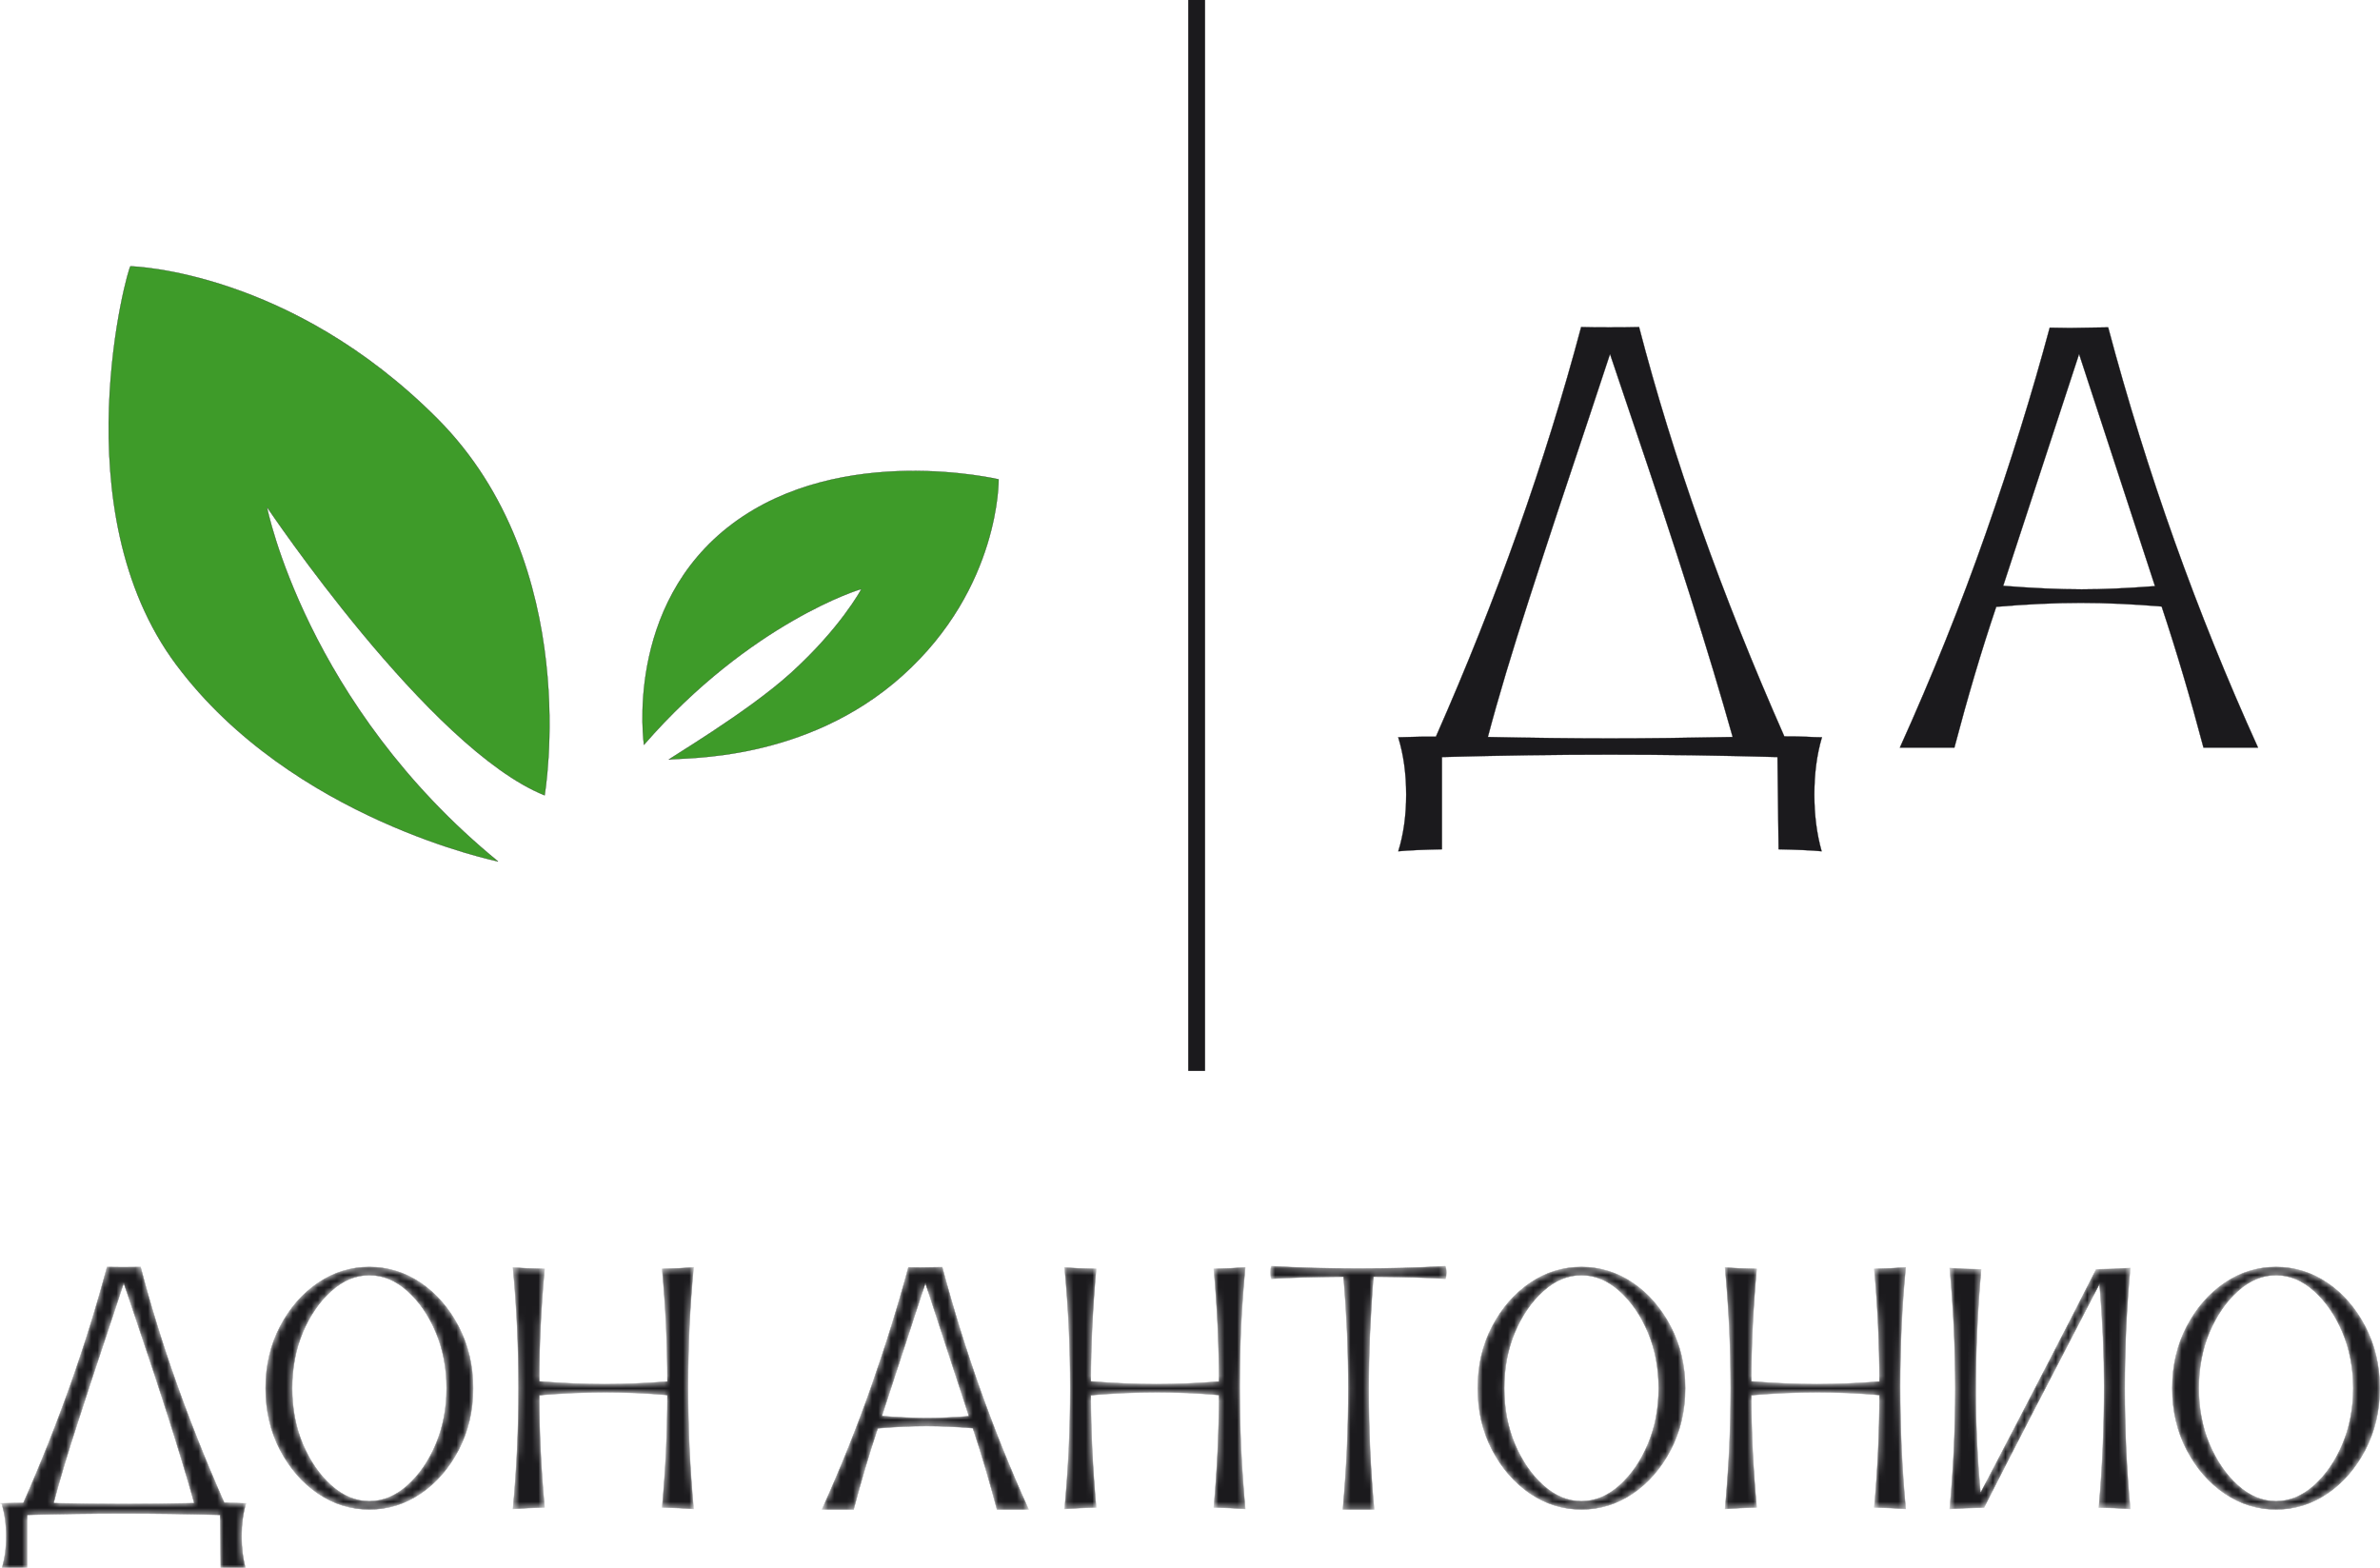 <?xml version="1.0" encoding="UTF-8"?> <svg xmlns="http://www.w3.org/2000/svg" width="378" height="249" viewBox="0 0 378 249" fill="none"><g clip-path="url(#clip0_51_9)"><path d="M20.717 42.295C21.244 42.299 46.118 43.078 69.439 66.459C81.129 78.178 85.392 93.146 86.733 105.186C87.404 111.205 87.343 116.492 87.115 120.274C87.001 122.165 86.846 123.68 86.719 124.722C86.655 125.243 86.598 125.645 86.558 125.918C86.537 126.054 86.521 126.158 86.51 126.228C86.504 126.262 86.5 126.288 86.497 126.306L86.496 126.309C81.925 124.475 76.89 120.708 71.907 116.086C66.917 111.456 61.98 105.97 57.615 100.712C53.251 95.454 49.459 90.425 46.758 86.711C45.408 84.854 44.33 83.326 43.59 82.262C43.22 81.73 42.934 81.313 42.741 81.03C42.645 80.889 42.571 80.781 42.522 80.708C42.497 80.672 42.478 80.644 42.466 80.625C42.46 80.616 42.455 80.609 42.452 80.605C42.451 80.602 42.449 80.601 42.448 80.6L42.447 80.598L42.413 80.611L42.432 80.608L42.413 80.612V80.613C42.413 80.614 42.414 80.615 42.414 80.617C42.415 80.621 42.416 80.627 42.418 80.635C42.421 80.65 42.425 80.672 42.432 80.702C42.444 80.762 42.464 80.852 42.49 80.97C42.543 81.205 42.625 81.554 42.739 82.006C42.969 82.91 43.331 84.231 43.86 85.893C44.919 89.217 46.649 93.909 49.334 99.381C54.696 110.31 63.867 124.348 79.103 136.81C79.097 136.808 79.09 136.807 79.083 136.806C79.021 136.792 78.927 136.773 78.806 136.746C78.561 136.692 78.2 136.608 77.734 136.494C76.803 136.265 75.452 135.911 73.773 135.409C70.415 134.405 65.746 132.809 60.501 130.444C50.011 125.714 37.219 117.905 28.01 105.592C18.801 93.28 16.88 77.453 17.312 64.702C17.529 58.328 18.333 52.722 19.108 48.711C19.496 46.705 19.877 45.098 20.173 43.992C20.321 43.439 20.448 43.012 20.544 42.723C20.592 42.578 20.633 42.469 20.664 42.395C20.68 42.359 20.693 42.332 20.703 42.315C20.708 42.306 20.713 42.299 20.716 42.296L20.717 42.295Z" fill="#3E9B29" stroke="#1B1A1D" stroke-width="0.038"></path><path d="M143.978 74.795C148.18 74.724 151.84 75.059 154.45 75.411C155.755 75.587 156.797 75.768 157.513 75.904C157.871 75.972 158.147 76.03 158.333 76.07C158.427 76.09 158.499 76.106 158.546 76.117C158.57 76.123 158.588 76.126 158.6 76.129C158.601 76.129 158.603 76.13 158.604 76.13C158.604 76.138 158.604 76.15 158.604 76.165C158.604 76.198 158.604 76.247 158.603 76.311C158.601 76.441 158.597 76.632 158.585 76.881C158.563 77.378 158.514 78.104 158.406 79.019C158.19 80.848 157.741 83.433 156.807 86.454C154.94 92.496 151.134 100.283 143.383 107.259C127.959 121.14 108.474 120.287 106.236 120.636C106.246 120.627 106.258 120.616 106.274 120.604C106.341 120.554 106.455 120.475 106.613 120.371C106.928 120.163 107.414 119.855 108.034 119.462C109.273 118.676 111.047 117.554 113.056 116.229C117.075 113.578 122.041 110.117 125.569 106.921C129.555 103.31 132.343 100 134.143 97.584C135.043 96.376 135.697 95.392 136.128 94.704C136.344 94.36 136.505 94.09 136.614 93.904C136.668 93.811 136.709 93.739 136.738 93.689C136.752 93.664 136.764 93.645 136.772 93.631C136.776 93.624 136.779 93.619 136.782 93.615C136.784 93.612 136.784 93.61 136.785 93.609C136.786 93.608 136.791 93.602 136.791 93.594C136.789 93.583 136.78 93.578 136.777 93.577C136.774 93.576 136.771 93.575 136.769 93.575C136.767 93.575 136.764 93.576 136.762 93.576C136.754 93.577 136.742 93.579 136.727 93.582C136.696 93.589 136.648 93.601 136.584 93.619C136.457 93.656 136.264 93.716 136.011 93.803C135.505 93.975 134.757 94.251 133.802 94.647C131.893 95.44 129.16 96.712 125.895 98.597C119.371 102.363 110.723 108.574 102.278 118.287C102.277 118.28 102.276 118.273 102.275 118.265C102.269 118.222 102.261 118.159 102.251 118.076C102.232 117.911 102.205 117.666 102.177 117.351C102.121 116.719 102.061 115.801 102.042 114.66C102.006 112.378 102.137 109.199 102.811 105.615C104.158 98.448 107.672 89.661 116.338 83.18C125.005 76.698 135.574 74.936 143.978 74.795Z" fill="#3E9B29" stroke="#1B1A1D" stroke-width="0.038"></path><path d="M190.056 0V170.08" stroke="#1B1A1D" stroke-width="2.667" stroke-miterlimit="22.926"></path><path d="M334.826 51.989C340.972 75.073 348.907 97.31 358.627 118.734H349.965C347.938 111.056 345.735 103.601 343.325 96.337L343.321 96.325L343.308 96.323C338.692 95.94 334.427 95.749 330.481 95.749C326.375 95.749 321.886 95.957 317.062 96.372L317.05 96.373L317.046 96.385C314.699 103.329 312.496 110.784 310.405 118.734H301.743C306.881 107.354 311.43 96.022 315.388 84.721C319.348 73.417 322.733 62.512 325.543 52.037L328.755 52.085H328.756L334.826 51.989ZM255.69 56.278L252.272 66.612C248.87 76.754 245.755 86.163 242.959 94.836C240.148 103.509 237.928 110.905 236.315 117.023L236.309 117.046H236.333C243.28 117.19 249.718 117.27 255.66 117.27C261.618 117.27 268.119 117.19 275.163 117.046H275.187L275.181 117.023C271.507 103.941 266.172 87.121 259.175 66.516L255.726 56.278L255.708 56.224L255.69 56.278ZM330.191 56.278L318.164 93.015L318.157 93.037L318.18 93.039C322.86 93.407 327.014 93.599 330.625 93.599C334.027 93.599 337.893 93.422 342.238 93.087L342.262 93.085L342.254 93.063L330.227 56.278L330.209 56.223L330.191 56.278ZM282.305 120.236L282.287 120.235C272.99 119.979 264.125 119.852 255.708 119.852C247.274 119.852 238.377 119.979 229.034 120.235L229.015 120.236V134.882C226.1 134.946 223.783 135.04 222.08 135.198C222.921 132.488 223.334 129.492 223.334 126.196C223.334 122.888 222.919 119.851 222.072 117.102L222.069 117.093L225.887 116.998H228.055L228.06 116.987C237.738 95.06 245.42 73.373 251.122 51.942C252.16 51.973 253.656 51.989 255.612 51.989C257.599 51.989 259.16 51.973 260.325 51.942C265.708 72.655 273.406 94.326 283.387 116.939L283.392 116.95H283.404C284.937 116.95 286.119 116.966 286.965 117.014C287.756 117.06 288.562 117.089 289.369 117.092C288.558 119.819 288.161 122.865 288.161 126.196C288.161 129.429 288.542 132.425 289.32 135.198C287.664 135.04 285.394 134.946 282.48 134.882L282.305 120.254V120.236Z" fill="#1B1A1D" stroke="#1B1A1D" stroke-width="0.038"></path><mask id="path-5-inside-1_51_9" fill="white"><path d="M39.035 249.209C38.078 249.117 36.762 249.062 35.069 249.025L34.967 240.587C29.612 240.44 24.505 240.366 19.655 240.366C14.797 240.366 9.671 240.44 4.288 240.587V249.025C2.595 249.062 1.252 249.117 0.267 249.209C0.755 247.644 0.994 245.915 0.994 244.01C0.994 242.105 0.755 240.357 0.267 238.774L0 238.756H0.267L2.476 238.701H3.718C9.294 226.066 13.72 213.57 17.005 201.221C17.604 201.239 18.468 201.249 19.6 201.249C20.75 201.249 21.652 201.239 22.324 201.221C25.425 213.156 29.86 225.643 35.611 238.673C36.495 238.673 37.176 238.682 37.663 238.71C38.142 238.737 38.63 238.756 39.117 238.756H39.062C38.593 240.329 38.363 242.087 38.363 244.01C38.363 245.878 38.584 247.608 39.035 249.209ZM19.628 238.857C23.06 238.857 26.805 238.811 30.863 238.728C28.747 231.192 25.674 221.502 21.643 209.632L19.655 203.733L17.686 209.687C15.726 215.53 13.932 220.95 12.322 225.947C10.702 230.943 9.423 235.204 8.493 238.728C12.496 238.811 16.205 238.857 19.628 238.857ZM58.663 239.722C55.718 239.722 53.004 238.884 50.519 237.201C48.044 235.517 46.029 233.216 44.492 230.29C42.955 227.354 42.191 224.088 42.191 220.472C42.191 216.864 42.955 213.588 44.492 210.662C46.029 207.727 48.044 205.426 50.519 203.743C53.004 202.068 55.718 201.221 58.663 201.221C61.607 201.221 64.322 202.068 66.806 203.743C69.282 205.426 71.288 207.727 72.824 210.662C74.361 213.588 75.134 216.864 75.134 220.472C75.134 224.088 74.361 227.354 72.824 230.29C71.288 233.216 69.282 235.517 66.806 237.201C64.322 238.884 61.607 239.722 58.663 239.722ZM58.663 238.424C60.834 238.424 62.859 237.587 64.727 235.903C66.595 234.228 68.095 232.038 69.227 229.351C70.359 226.664 70.929 223.711 70.929 220.472C70.929 217.242 70.359 214.278 69.227 211.592C68.095 208.905 66.595 206.724 64.727 205.04C62.859 203.356 60.834 202.518 58.663 202.518C56.491 202.518 54.467 203.356 52.599 205.04C50.731 206.724 49.231 208.905 48.09 211.592C46.958 214.278 46.397 217.242 46.397 220.472C46.397 223.711 46.958 226.664 48.09 229.351C49.231 232.038 50.731 234.228 52.599 235.903C54.467 237.587 56.491 238.424 58.663 238.424ZM81.475 239.639C82.064 233.4 82.368 227.014 82.368 220.472C82.368 213.911 82.064 207.524 81.475 201.304C82.828 201.414 84.493 201.488 86.49 201.525C85.929 207.616 85.643 213.57 85.625 219.395C89.361 219.68 92.83 219.828 96.032 219.828C99.143 219.828 102.465 219.689 106.007 219.422C105.989 213.368 105.713 207.396 105.17 201.525C106.983 201.488 108.648 201.405 110.157 201.276C109.568 207.368 109.274 213.69 109.274 220.232C109.274 226.793 109.568 233.262 110.157 239.639C108.648 239.529 106.983 239.455 105.17 239.4C105.713 233.52 105.989 227.575 106.007 221.548C102.52 221.263 99.234 221.116 96.143 221.116C92.922 221.116 89.416 221.272 85.625 221.576C85.643 227.401 85.929 233.345 86.49 239.4C84.742 239.455 83.076 239.529 81.475 239.639ZM163.364 239.722H158.349C157.18 235.296 155.91 230.998 154.521 226.812C151.861 226.591 149.404 226.48 147.132 226.48C144.767 226.48 142.181 226.6 139.402 226.839C138.05 230.842 136.78 235.139 135.574 239.722H130.559C133.522 233.161 136.145 226.628 138.427 220.113C140.709 213.598 142.659 207.313 144.279 201.276L146.138 201.304L149.644 201.249C153.187 214.555 157.76 227.373 163.364 239.722ZM147.214 225.22C149.175 225.22 151.401 225.118 153.904 224.925L146.975 203.733L140.046 224.898C142.742 225.109 145.135 225.22 147.214 225.22ZM169.088 239.639C169.677 233.4 169.98 227.014 169.98 220.472C169.98 213.911 169.677 207.524 169.088 201.304C170.44 201.414 172.106 201.488 174.103 201.525C173.542 207.616 173.256 213.57 173.238 219.395C176.974 219.68 180.443 219.828 183.645 219.828C186.756 219.828 190.077 219.689 193.62 219.422C193.602 213.368 193.325 207.396 192.783 201.525C194.595 201.488 196.261 201.405 197.77 201.276C197.181 207.368 196.887 213.69 196.887 220.232C196.887 226.793 197.181 233.262 197.77 239.639C196.261 239.529 194.595 239.455 192.783 239.4C193.325 233.52 193.602 227.575 193.62 221.548C190.133 221.263 186.847 221.116 183.756 221.116C180.535 221.116 177.029 221.272 173.238 221.576C173.256 227.401 173.542 233.345 174.103 239.4C172.354 239.455 170.689 239.529 169.088 239.639ZM218.245 239.722H213.285C213.856 233.271 214.15 226.867 214.15 220.499C214.15 214.766 213.893 208.85 213.396 202.758C208.776 202.795 204.957 202.905 201.93 203.089C201.847 202.887 201.801 202.555 201.801 202.086C201.801 201.617 201.847 201.286 201.93 201.092C206.319 201.341 210.929 201.47 215.76 201.47C220.582 201.47 225.174 201.341 229.536 201.092C229.646 201.322 229.701 201.672 229.701 202.141C229.701 202.611 229.655 202.924 229.563 203.089C226.637 202.905 222.828 202.795 218.135 202.758C217.629 208.96 217.38 214.913 217.38 220.61C217.38 227.042 217.665 233.409 218.245 239.722ZM251.17 239.722C248.225 239.722 245.511 238.884 243.026 237.201C240.551 235.517 238.536 233.216 236.999 230.29C235.462 227.354 234.698 224.088 234.698 220.472C234.698 216.864 235.462 213.588 236.999 210.662C238.536 207.727 240.551 205.426 243.026 203.743C245.511 202.068 248.225 201.221 251.17 201.221C254.115 201.221 256.829 202.068 259.314 203.743C261.789 205.426 263.795 207.727 265.332 210.662C266.868 213.588 267.642 216.864 267.642 220.472C267.642 224.088 266.868 227.354 265.332 230.29C263.795 233.216 261.789 235.517 259.314 237.201C256.829 238.884 254.115 239.722 251.17 239.722ZM251.17 238.424C253.342 238.424 255.366 237.587 257.234 235.903C259.102 234.228 260.602 232.038 261.734 229.351C262.866 226.664 263.436 223.711 263.436 220.472C263.436 217.242 262.866 214.278 261.734 211.592C260.602 208.905 259.102 206.724 257.234 205.04C255.366 203.356 253.342 202.518 251.17 202.518C248.998 202.518 246.974 203.356 245.106 205.04C243.238 206.724 241.738 208.905 240.597 211.592C239.465 214.278 238.904 217.242 238.904 220.472C238.904 223.711 239.465 226.664 240.597 229.351C241.738 232.038 243.238 234.228 245.106 235.903C246.974 237.587 248.998 238.424 251.17 238.424ZM273.982 239.639C274.571 233.4 274.875 227.014 274.875 220.472C274.875 213.911 274.571 207.524 273.982 201.304C275.335 201.414 277 201.488 278.997 201.525C278.436 207.616 278.151 213.57 278.132 219.395C281.868 219.68 285.337 219.828 288.539 219.828C291.65 219.828 294.972 219.689 298.514 219.422C298.496 213.368 298.22 207.396 297.677 201.525C299.49 201.488 301.155 201.405 302.665 201.276C302.075 207.368 301.781 213.69 301.781 220.232C301.781 226.793 302.075 233.262 302.665 239.639C301.155 239.529 299.49 239.455 297.677 239.4C298.22 233.52 298.496 227.575 298.514 221.548C295.027 221.263 291.742 221.116 288.65 221.116C285.429 221.116 281.923 221.272 278.132 221.576C278.151 227.401 278.436 233.345 278.997 239.4C277.249 239.455 275.583 239.529 273.982 239.639ZM338.341 239.639C336.473 239.51 334.807 239.446 333.354 239.427C333.915 232.94 334.191 226.508 334.191 220.15C334.191 215.263 333.951 209.834 333.464 203.862C325.486 219.165 319.367 231.017 315.106 239.427C312.916 239.483 311.094 239.547 309.659 239.639C310.247 233.437 310.551 227.069 310.551 220.527C310.551 214.003 310.247 207.626 309.659 201.387C310.864 201.497 312.53 201.561 314.646 201.598C314.066 208.325 313.781 214.84 313.781 221.143C313.781 226.039 314.039 231.376 314.536 237.164C322.946 221.079 329.074 209.218 332.921 201.598C335.046 201.561 336.85 201.497 338.341 201.387C337.752 207.607 337.457 213.984 337.457 220.527C337.457 227.051 337.752 233.419 338.341 239.639ZM361.484 239.722C358.54 239.722 355.825 238.884 353.34 237.201C350.865 235.517 348.85 233.216 347.313 230.29C345.777 227.354 345.013 224.088 345.013 220.472C345.013 216.864 345.777 213.588 347.313 210.662C348.85 207.727 350.865 205.426 353.34 203.743C355.825 202.068 358.54 201.221 361.484 201.221C364.429 201.221 367.143 202.068 369.628 203.743C372.103 205.426 374.109 207.727 375.646 210.662C377.182 213.588 377.956 216.864 377.956 220.472C377.956 224.088 377.182 227.354 375.646 230.29C374.109 233.216 372.103 235.517 369.628 237.201C367.143 238.884 364.429 239.722 361.484 239.722ZM361.484 238.424C363.656 238.424 365.68 237.587 367.548 235.903C369.416 234.228 370.916 232.038 372.048 229.351C373.18 226.664 373.75 223.711 373.75 220.472C373.75 217.242 373.18 214.278 372.048 211.592C370.916 208.905 369.416 206.724 367.548 205.04C365.68 203.356 363.656 202.518 361.484 202.518C359.312 202.518 357.288 203.356 355.42 205.04C353.552 206.724 352.052 208.905 350.911 211.592C349.779 214.278 349.218 217.242 349.218 220.472C349.218 223.711 349.779 226.664 350.911 229.351C352.052 232.038 353.552 234.228 355.42 235.903C357.288 237.587 359.312 238.424 361.484 238.424Z"></path></mask><path d="M39.035 249.209C38.078 249.117 36.762 249.062 35.069 249.025L34.967 240.587C29.612 240.44 24.505 240.366 19.655 240.366C14.797 240.366 9.671 240.44 4.288 240.587V249.025C2.595 249.062 1.252 249.117 0.267 249.209C0.755 247.644 0.994 245.915 0.994 244.01C0.994 242.105 0.755 240.357 0.267 238.774L0 238.756H0.267L2.476 238.701H3.718C9.294 226.066 13.72 213.57 17.005 201.221C17.604 201.239 18.468 201.249 19.6 201.249C20.75 201.249 21.652 201.239 22.324 201.221C25.425 213.156 29.86 225.643 35.611 238.673C36.495 238.673 37.176 238.682 37.663 238.71C38.142 238.737 38.63 238.756 39.117 238.756H39.062C38.593 240.329 38.363 242.087 38.363 244.01C38.363 245.878 38.584 247.608 39.035 249.209ZM19.628 238.857C23.06 238.857 26.805 238.811 30.863 238.728C28.747 231.192 25.674 221.502 21.643 209.632L19.655 203.733L17.686 209.687C15.726 215.53 13.932 220.95 12.322 225.947C10.702 230.943 9.423 235.204 8.493 238.728C12.496 238.811 16.205 238.857 19.628 238.857ZM58.663 239.722C55.718 239.722 53.004 238.884 50.519 237.201C48.044 235.517 46.029 233.216 44.492 230.29C42.955 227.354 42.191 224.088 42.191 220.472C42.191 216.864 42.955 213.588 44.492 210.662C46.029 207.727 48.044 205.426 50.519 203.743C53.004 202.068 55.718 201.221 58.663 201.221C61.607 201.221 64.322 202.068 66.806 203.743C69.282 205.426 71.288 207.727 72.824 210.662C74.361 213.588 75.134 216.864 75.134 220.472C75.134 224.088 74.361 227.354 72.824 230.29C71.288 233.216 69.282 235.517 66.806 237.201C64.322 238.884 61.607 239.722 58.663 239.722ZM58.663 238.424C60.834 238.424 62.859 237.587 64.727 235.903C66.595 234.228 68.095 232.038 69.227 229.351C70.359 226.664 70.929 223.711 70.929 220.472C70.929 217.242 70.359 214.278 69.227 211.592C68.095 208.905 66.595 206.724 64.727 205.04C62.859 203.356 60.834 202.518 58.663 202.518C56.491 202.518 54.467 203.356 52.599 205.04C50.731 206.724 49.231 208.905 48.09 211.592C46.958 214.278 46.397 217.242 46.397 220.472C46.397 223.711 46.958 226.664 48.09 229.351C49.231 232.038 50.731 234.228 52.599 235.903C54.467 237.587 56.491 238.424 58.663 238.424ZM81.475 239.639C82.064 233.4 82.368 227.014 82.368 220.472C82.368 213.911 82.064 207.524 81.475 201.304C82.828 201.414 84.493 201.488 86.49 201.525C85.929 207.616 85.643 213.57 85.625 219.395C89.361 219.68 92.83 219.828 96.032 219.828C99.143 219.828 102.465 219.689 106.007 219.422C105.989 213.368 105.713 207.396 105.17 201.525C106.983 201.488 108.648 201.405 110.157 201.276C109.568 207.368 109.274 213.69 109.274 220.232C109.274 226.793 109.568 233.262 110.157 239.639C108.648 239.529 106.983 239.455 105.17 239.4C105.713 233.52 105.989 227.575 106.007 221.548C102.52 221.263 99.234 221.116 96.143 221.116C92.922 221.116 89.416 221.272 85.625 221.576C85.643 227.401 85.929 233.345 86.49 239.4C84.742 239.455 83.076 239.529 81.475 239.639ZM163.364 239.722H158.349C157.18 235.296 155.91 230.998 154.521 226.812C151.861 226.591 149.404 226.48 147.132 226.48C144.767 226.48 142.181 226.6 139.402 226.839C138.05 230.842 136.78 235.139 135.574 239.722H130.559C133.522 233.161 136.145 226.628 138.427 220.113C140.709 213.598 142.659 207.313 144.279 201.276L146.138 201.304L149.644 201.249C153.187 214.555 157.76 227.373 163.364 239.722ZM147.214 225.22C149.175 225.22 151.401 225.118 153.904 224.925L146.975 203.733L140.046 224.898C142.742 225.109 145.135 225.22 147.214 225.22ZM169.088 239.639C169.677 233.4 169.98 227.014 169.98 220.472C169.98 213.911 169.677 207.524 169.088 201.304C170.44 201.414 172.106 201.488 174.103 201.525C173.542 207.616 173.256 213.57 173.238 219.395C176.974 219.68 180.443 219.828 183.645 219.828C186.756 219.828 190.077 219.689 193.62 219.422C193.602 213.368 193.325 207.396 192.783 201.525C194.595 201.488 196.261 201.405 197.77 201.276C197.181 207.368 196.887 213.69 196.887 220.232C196.887 226.793 197.181 233.262 197.77 239.639C196.261 239.529 194.595 239.455 192.783 239.4C193.325 233.52 193.602 227.575 193.62 221.548C190.133 221.263 186.847 221.116 183.756 221.116C180.535 221.116 177.029 221.272 173.238 221.576C173.256 227.401 173.542 233.345 174.103 239.4C172.354 239.455 170.689 239.529 169.088 239.639ZM218.245 239.722H213.285C213.856 233.271 214.15 226.867 214.15 220.499C214.15 214.766 213.893 208.85 213.396 202.758C208.776 202.795 204.957 202.905 201.93 203.089C201.847 202.887 201.801 202.555 201.801 202.086C201.801 201.617 201.847 201.286 201.93 201.092C206.319 201.341 210.929 201.47 215.76 201.47C220.582 201.47 225.174 201.341 229.536 201.092C229.646 201.322 229.701 201.672 229.701 202.141C229.701 202.611 229.655 202.924 229.563 203.089C226.637 202.905 222.828 202.795 218.135 202.758C217.629 208.96 217.38 214.913 217.38 220.61C217.38 227.042 217.665 233.409 218.245 239.722ZM251.17 239.722C248.225 239.722 245.511 238.884 243.026 237.201C240.551 235.517 238.536 233.216 236.999 230.29C235.462 227.354 234.698 224.088 234.698 220.472C234.698 216.864 235.462 213.588 236.999 210.662C238.536 207.727 240.551 205.426 243.026 203.743C245.511 202.068 248.225 201.221 251.17 201.221C254.115 201.221 256.829 202.068 259.314 203.743C261.789 205.426 263.795 207.727 265.332 210.662C266.868 213.588 267.642 216.864 267.642 220.472C267.642 224.088 266.868 227.354 265.332 230.29C263.795 233.216 261.789 235.517 259.314 237.201C256.829 238.884 254.115 239.722 251.17 239.722ZM251.17 238.424C253.342 238.424 255.366 237.587 257.234 235.903C259.102 234.228 260.602 232.038 261.734 229.351C262.866 226.664 263.436 223.711 263.436 220.472C263.436 217.242 262.866 214.278 261.734 211.592C260.602 208.905 259.102 206.724 257.234 205.04C255.366 203.356 253.342 202.518 251.17 202.518C248.998 202.518 246.974 203.356 245.106 205.04C243.238 206.724 241.738 208.905 240.597 211.592C239.465 214.278 238.904 217.242 238.904 220.472C238.904 223.711 239.465 226.664 240.597 229.351C241.738 232.038 243.238 234.228 245.106 235.903C246.974 237.587 248.998 238.424 251.17 238.424ZM273.982 239.639C274.571 233.4 274.875 227.014 274.875 220.472C274.875 213.911 274.571 207.524 273.982 201.304C275.335 201.414 277 201.488 278.997 201.525C278.436 207.616 278.151 213.57 278.132 219.395C281.868 219.68 285.337 219.828 288.539 219.828C291.65 219.828 294.972 219.689 298.514 219.422C298.496 213.368 298.22 207.396 297.677 201.525C299.49 201.488 301.155 201.405 302.665 201.276C302.075 207.368 301.781 213.69 301.781 220.232C301.781 226.793 302.075 233.262 302.665 239.639C301.155 239.529 299.49 239.455 297.677 239.4C298.22 233.52 298.496 227.575 298.514 221.548C295.027 221.263 291.742 221.116 288.65 221.116C285.429 221.116 281.923 221.272 278.132 221.576C278.151 227.401 278.436 233.345 278.997 239.4C277.249 239.455 275.583 239.529 273.982 239.639ZM338.341 239.639C336.473 239.51 334.807 239.446 333.354 239.427C333.915 232.94 334.191 226.508 334.191 220.15C334.191 215.263 333.951 209.834 333.464 203.862C325.486 219.165 319.367 231.017 315.106 239.427C312.916 239.483 311.094 239.547 309.659 239.639C310.247 233.437 310.551 227.069 310.551 220.527C310.551 214.003 310.247 207.626 309.659 201.387C310.864 201.497 312.53 201.561 314.646 201.598C314.066 208.325 313.781 214.84 313.781 221.143C313.781 226.039 314.039 231.376 314.536 237.164C322.946 221.079 329.074 209.218 332.921 201.598C335.046 201.561 336.85 201.497 338.341 201.387C337.752 207.607 337.457 213.984 337.457 220.527C337.457 227.051 337.752 233.419 338.341 239.639ZM361.484 239.722C358.54 239.722 355.825 238.884 353.34 237.201C350.865 235.517 348.85 233.216 347.313 230.29C345.777 227.354 345.013 224.088 345.013 220.472C345.013 216.864 345.777 213.588 347.313 210.662C348.85 207.727 350.865 205.426 353.34 203.743C355.825 202.068 358.54 201.221 361.484 201.221C364.429 201.221 367.143 202.068 369.628 203.743C372.103 205.426 374.109 207.727 375.646 210.662C377.182 213.588 377.956 216.864 377.956 220.472C377.956 224.088 377.182 227.354 375.646 230.29C374.109 233.216 372.103 235.517 369.628 237.201C367.143 238.884 364.429 239.722 361.484 239.722ZM361.484 238.424C363.656 238.424 365.68 237.587 367.548 235.903C369.416 234.228 370.916 232.038 372.048 229.351C373.18 226.664 373.75 223.711 373.75 220.472C373.75 217.242 373.18 214.278 372.048 211.592C370.916 208.905 369.416 206.724 367.548 205.04C365.68 203.356 363.656 202.518 361.484 202.518C359.312 202.518 357.288 203.356 355.42 205.04C353.552 206.724 352.052 208.905 350.911 211.592C349.779 214.278 349.218 217.242 349.218 220.472C349.218 223.711 349.779 226.664 350.911 229.351C352.052 232.038 353.552 234.228 355.42 235.903C357.288 237.587 359.312 238.424 361.484 238.424Z" fill="#1B1A1D" stroke="#1B1A1D" stroke-width="0.076" mask="url(#path-5-inside-1_51_9)"></path></g><defs><clipPath id="clip0_51_9"><rect width="378" height="249" fill="white"></rect></clipPath></defs></svg> 